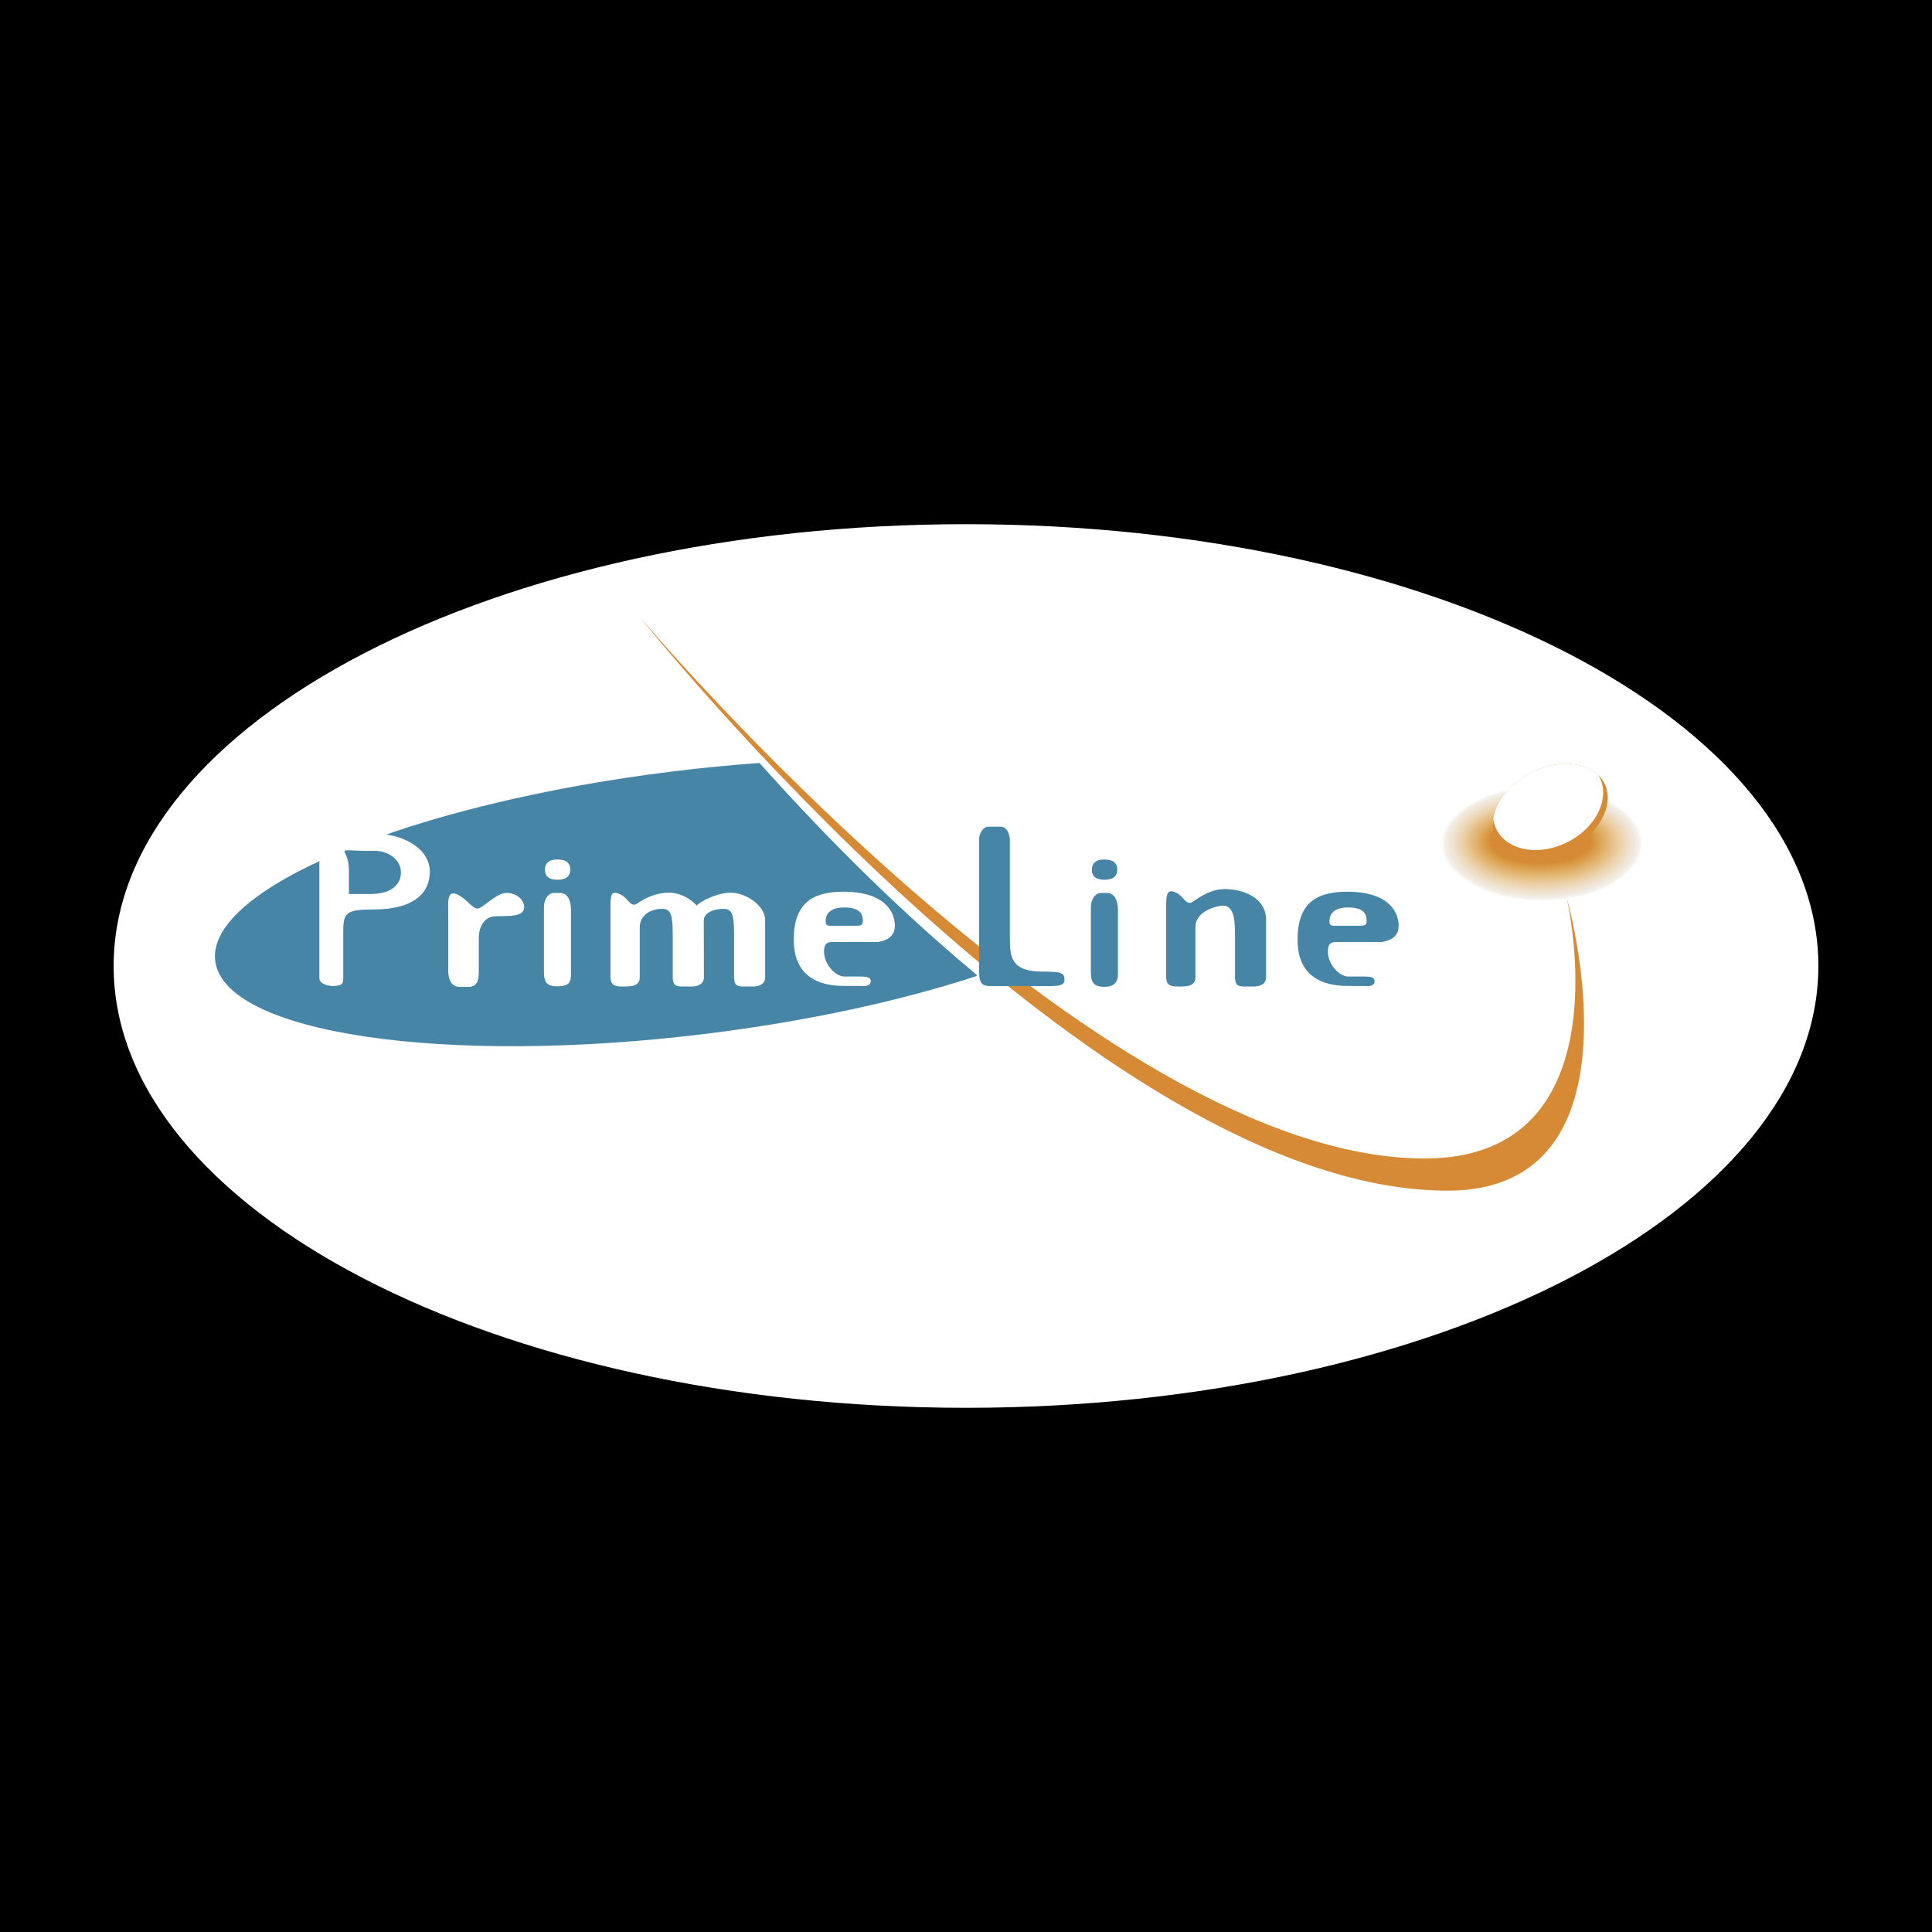<svg xmlns="http://www.w3.org/2000/svg" width="2500" height="2500" viewBox="0 0 192.756 192.756"><path fill-rule="evenodd" clip-rule="evenodd" d="M0 0h192.756v192.756H0V0z"/><path d="M181.418 96.378c0 24.331-38.098 44.079-85.04 44.079-46.942 0-85.04-19.748-85.04-44.079 0-24.332 38.098-44.08 85.04-44.08 46.942 0 85.04 19.748 85.04 44.08z" fill-rule="evenodd" clip-rule="evenodd" fill="#fff"/><path d="M63.782 61.497s45.546 57.296 80.64 57.296c20.311 0 11.879-29.252 11.879-29.252s6.156 26.042-14.156 26.042c-32.817-.001-78.363-54.086-78.363-54.086z" fill-rule="evenodd" clip-rule="evenodd" fill="#d68a35"/><path d="M97.504 97.359c-.016-.021-.025-.02-.008 0-7.548 2.477-16.903 4.537-27.122 5.791-26.12 3.205-48.014-.057-48.902-7.288-.889-7.232 19.565-15.694 45.683-18.9 2.937-.36 5.816-.64 8.62-.84 5.698 6.384 13.106 14.002 21.531 21.022l.198.215z" fill-rule="evenodd" clip-rule="evenodd" fill="#4785a7"/><path d="M34.248 97.58v-4.606c0-1.892.226-2.234 2.996-2.234 4.152 0 5.64-1.733 5.64-3.752 0-2.376-2.726-3.832-5.656-3.832h-4.536c-.604 0-.828.732-.828.732v13.688c0 .529.646.754 1.276.799 1.016 0 1.108-.246 1.108-.795zm3.156-12.692c1.362 0 2.6.912 2.6 2.138 0 1.156-.877 2.172-3.082 2.172h-2.114v-2.414c0-2.534-2.004-1.854 2.596-1.896zM47.658 90.688c-.576.032-1.152-1.038-2.122-1.44-.936-.386-.768.902-.768 1.881v5.728c0 1.02.396 1.566 1.14 1.566h.784c.822 0 1.034-.508 1.034-1.488v-3.313c0-1.409.72-2.227 1.708-2.25 1.364-.034 2.818.074 2.818-.868 0-.744-.818-1.404-1.758-1.374-.984.03-2.302 1.53-2.836 1.558z" fill-rule="evenodd" clip-rule="evenodd" fill="#fff"/><path d="M47.658 90.688c-.576.032-1.152-1.038-2.122-1.44-.936-.386-.768.902-.768 1.881v5.728c0 1.02.396 1.566 1.14 1.566h.784c.822 0 1.034-.508 1.034-1.488v-3.313c0-1.409.72-2.227 1.708-2.25 1.364-.034 2.818.074 2.818-.868 0-.744-.818-1.404-1.758-1.374-.984.03-2.302 1.53-2.836 1.558" fill="none" stroke="#fff" stroke-width=".086" stroke-miterlimit="2.613"/><path d="M56.9 86.73c0-.556-.352-.979-1.28-.979-.674 0-1.25.228-1.25 1.044 0 .556.32.98 1.25.98.704-.001 1.28-.229 1.28-1.045zm-1.012 2.362h-.608c-.606 0-1.01.663-1.01 1.418v6.431c0 .996.216 1.463 1.362 1.463 1.08 0 1.334-.361 1.334-1.188v-6.43c0-.998-.37-1.694-1.078-1.694zM143.795 84.168c0-3.18 4.496-5.76 10.045-5.76 5.547 0 10.041 2.58 10.041 5.76 0 3.182-4.494 5.76-10.041 5.76-5.549 0-10.045-2.578-10.045-5.76z" fill-rule="evenodd" clip-rule="evenodd" fill="#fff"/><path d="M143.891 84.164c0-3.144 4.447-5.682 9.945-5.682 5.5 0 9.945 2.538 9.945 5.682s-4.445 5.69-9.945 5.69-9.945-2.548-9.945-5.69z" fill-rule="evenodd" clip-rule="evenodd" fill="#faf9f6"/><path d="M143.988 84.158c0-3.105 4.393-5.602 9.846-5.602 5.451 0 9.846 2.498 9.846 5.604s-4.396 5.618-9.848 5.618c-5.453 0-9.844-2.514-9.844-5.62z" fill-rule="evenodd" clip-rule="evenodd" fill="#f9f6f2"/><path d="M144.084 84.152c0-3.07 4.344-5.522 9.748-5.522 5.406 0 9.746 2.458 9.746 5.526s-4.346 5.548-9.75 5.548-9.744-2.484-9.744-5.552z" fill-rule="evenodd" clip-rule="evenodd" fill="#f5f0eb"/><path d="M144.18 84.146c0-3.032 4.293-5.443 9.65-5.443s9.645 2.418 9.645 5.45-4.293 5.478-9.65 5.478c-5.356-.001-9.645-2.453-9.645-5.485z" fill-rule="evenodd" clip-rule="evenodd" fill="#f4eee8"/><path d="M144.275 84.14c0-2.994 4.244-5.364 9.553-5.364s9.545 2.378 9.545 5.373c0 2.994-4.244 5.406-9.551 5.406-5.31-.001-9.547-2.421-9.547-5.415z" fill-rule="evenodd" clip-rule="evenodd" fill="#f2ede5"/><path d="M144.371 84.134c0-2.956 4.193-5.284 9.455-5.284s9.445 2.336 9.445 5.294c0 2.956-4.191 5.336-9.455 5.336-5.259 0-9.445-2.388-9.445-5.346z" fill-rule="evenodd" clip-rule="evenodd" fill="#f1ebe2"/><path d="M144.467 84.13c0-2.92 4.143-5.208 9.357-5.208 5.213 0 9.348 2.298 9.348 5.218 0 2.918-4.145 5.264-9.359 5.264-5.213 0-9.346-2.356-9.346-5.274z" fill-rule="evenodd" clip-rule="evenodd" fill="#f1e8dd"/><path d="M144.562 84.124c0-2.882 4.094-5.128 9.26-5.128s9.248 2.258 9.248 5.138c0 2.882-4.092 5.196-9.262 5.196-5.163 0-9.246-2.324-9.246-5.206z" fill-rule="evenodd" clip-rule="evenodd" fill="#f1e8db"/><path d="M144.66 84.118c0-2.844 4.039-5.048 9.16-5.048 5.117 0 9.146 2.216 9.146 5.06s-4.041 5.126-9.158 5.126c-5.12 0-9.148-2.294-9.148-5.138z" fill-rule="evenodd" clip-rule="evenodd" fill="#f0e6d6"/><path d="M144.756 84.112c0-2.806 3.99-4.968 9.061-4.968 5.074 0 9.049 2.176 9.049 4.982 0 2.808-3.99 5.054-9.061 5.054-5.073 0-9.049-2.26-9.049-5.068z" fill-rule="evenodd" clip-rule="evenodd" fill="#f0e4d4"/><path d="M144.852 84.106c0-2.769 3.939-4.89 8.965-4.89 5.023 0 8.947 2.136 8.947 4.906s-3.939 4.984-8.963 4.984c-5.026 0-8.949-2.23-8.949-5z" fill-rule="evenodd" clip-rule="evenodd" fill="#f0e4d2"/><path d="M144.947 84.1c0-2.732 3.891-4.81 8.865-4.81 4.977 0 8.85 2.096 8.85 4.828s-3.891 4.912-8.867 4.912c-4.975 0-8.848-2.198-8.848-4.93z" fill-rule="evenodd" clip-rule="evenodd" fill="#efe1cd"/><path d="M145.041 84.096c0-2.696 3.84-4.732 8.771-4.732 4.928 0 8.748 2.054 8.748 4.75 0 2.694-3.838 4.842-8.768 4.842s-8.751-2.165-8.751-4.86z" fill-rule="evenodd" clip-rule="evenodd" fill="#efdfc9"/><path d="M145.139 84.09c0-2.658 3.789-4.654 8.67-4.654s8.65 2.016 8.65 4.674c0 2.656-3.789 4.772-8.67 4.772s-8.65-2.136-8.65-4.792z" fill-rule="evenodd" clip-rule="evenodd" fill="#efdfc7"/><path d="M145.236 84.084c0-2.62 3.736-4.574 8.572-4.574 4.832 0 8.549 1.976 8.549 4.596 0 2.618-3.738 4.7-8.572 4.7s-8.549-2.102-8.549-4.722z" fill-rule="evenodd" clip-rule="evenodd" fill="#eddbc2"/><path d="M145.332 84.078c0-2.582 3.686-4.494 8.473-4.494s8.451 1.934 8.451 4.516c0 2.584-3.688 4.632-8.475 4.632-4.785 0-8.449-2.071-8.449-4.654z" fill-rule="evenodd" clip-rule="evenodd" fill="#eddbbf"/><path d="M145.428 84.072c0-2.544 3.637-4.417 8.373-4.417 4.74 0 8.352 1.896 8.352 4.44 0 2.546-3.635 4.56-8.375 4.56-4.739.001-8.35-2.036-8.35-4.583z" fill-rule="evenodd" clip-rule="evenodd" fill="#edd9bc"/><path d="M145.521 84.066c0-2.506 3.588-4.336 8.279-4.336s8.25 1.854 8.25 4.362-3.586 4.49-8.275 4.49c-4.691.001-8.254-2.008-8.254-4.516z" fill-rule="evenodd" clip-rule="evenodd" fill="#ecd7b6"/><path d="M145.617 84.062c0-2.47 3.539-4.258 8.18-4.258 4.645 0 8.154 1.814 8.154 4.284 0 2.47-3.535 4.419-8.18 4.419s-8.154-1.975-8.154-4.445z" fill-rule="evenodd" clip-rule="evenodd" fill="#ecd6b3"/><path d="M145.713 84.056c0-2.432 3.486-4.178 8.082-4.178s8.055 1.773 8.055 4.206c0 2.432-3.486 4.348-8.082 4.348s-8.055-1.944-8.055-4.376z" fill-rule="evenodd" clip-rule="evenodd" fill="#ecd4ae"/><path d="M145.809 84.05c0-2.396 3.438-4.1 7.984-4.1 4.549 0 7.955 1.734 7.955 4.13 0 2.394-3.434 4.278-7.984 4.278-4.549 0-7.955-1.912-7.955-4.308z" fill-rule="evenodd" clip-rule="evenodd" fill="#ebd2ac"/><path d="M145.906 84.044c0-2.358 3.385-4.02 7.885-4.02 4.502 0 7.854 1.694 7.854 4.052s-3.383 4.206-7.883 4.206c-4.502 0-7.856-1.88-7.856-4.238z" fill-rule="evenodd" clip-rule="evenodd" fill="#ebd0a7"/><path d="M146.002 84.039c0-2.32 3.336-3.94 7.787-3.94 4.455 0 7.754 1.652 7.754 3.974 0 2.32-3.334 4.136-7.785 4.136-4.455-.001-7.756-1.849-7.756-4.17z" fill-rule="evenodd" clip-rule="evenodd" fill="#eacea3"/><path d="M146.098 84.034c0-2.284 3.283-3.864 7.689-3.864s7.656 1.614 7.656 3.896c0 2.284-3.283 4.068-7.689 4.068s-7.656-1.818-7.656-4.1z" fill-rule="evenodd" clip-rule="evenodd" fill="#eacc9f"/><path d="M146.193 84.028c0-2.246 3.234-3.783 7.592-3.783 4.359 0 7.557 1.574 7.557 3.817 0 2.246-3.234 3.996-7.592 3.996-4.359 0-7.557-1.784-7.557-4.03z" fill-rule="evenodd" clip-rule="evenodd" fill="#e9ca99"/><path d="M146.289 84.022c0-2.208 3.184-3.705 7.494-3.705s7.457 1.532 7.457 3.74-3.184 3.926-7.492 3.926c-4.312.001-7.459-1.753-7.459-3.961z" fill-rule="evenodd" clip-rule="evenodd" fill="#e8c895"/><path d="M146.385 84.016c0-2.17 3.133-3.624 7.396-3.624 4.262 0 7.355 1.492 7.355 3.662 0 2.172-3.131 3.854-7.393 3.854-4.263 0-7.358-1.721-7.358-3.892z" fill-rule="evenodd" clip-rule="evenodd" fill="#e8c590"/><path d="M146.482 84.01c0-2.132 3.082-3.546 7.297-3.546 4.217 0 7.256 1.452 7.256 3.586s-3.08 3.784-7.295 3.784c-4.217 0-7.258-1.689-7.258-3.824z" fill-rule="evenodd" clip-rule="evenodd" fill="#e7c38b"/><path d="M146.578 84.004c0-2.094 3.031-3.466 7.199-3.466s7.156 1.412 7.156 3.508-3.029 3.711-7.197 3.711-7.158-1.657-7.158-3.753z" fill-rule="evenodd" clip-rule="evenodd" fill="#e7c187"/><path d="M146.674 84c0-2.061 2.982-3.388 7.102-3.388 4.121 0 7.059 1.372 7.059 3.43s-2.98 3.642-7.1 3.642c-4.124 0-7.061-1.626-7.061-3.684z" fill-rule="evenodd" clip-rule="evenodd" fill="#e4be82"/><path d="M146.77 83.994c0-2.022 2.93-3.31 7.004-3.31 4.072 0 6.957 1.332 6.957 3.354 0 2.02-2.928 3.571-7 3.571-4.075.001-6.961-1.595-6.961-3.615z" fill-rule="evenodd" clip-rule="evenodd" fill="#e4bc7e"/><path d="M146.865 83.988c0-1.984 2.881-3.23 6.906-3.23 4.023 0 6.857 1.292 6.857 3.276 0 1.982-2.877 3.5-6.904 3.5-4.025 0-6.859-1.562-6.859-3.546z" fill-rule="evenodd" clip-rule="evenodd" fill="#e3ba7a"/><path d="M146.961 83.982c0-1.946 2.83-3.149 6.809-3.149 3.977 0 6.758 1.25 6.758 3.195 0 1.948-2.828 3.433-6.807 3.433-3.977-.001-6.76-1.533-6.76-3.479z" fill-rule="evenodd" clip-rule="evenodd" fill="#e2b876"/><path d="M147.059 83.976c0-1.908 2.777-3.07 6.707-3.07 3.932 0 6.66 1.211 6.66 3.118 0 1.91-2.775 3.36-6.705 3.36-3.934 0-6.662-1.498-6.662-3.408z" fill-rule="evenodd" clip-rule="evenodd" fill="#e2b673"/><path d="M147.154 83.97c0-1.87 2.727-2.992 6.609-2.992 3.885 0 6.559 1.172 6.559 3.042 0 1.872-2.725 3.29-6.605 3.29-3.885 0-6.563-1.468-6.563-3.34z" fill-rule="evenodd" clip-rule="evenodd" fill="#e1b46f"/><path d="M147.25 83.966c0-1.834 2.678-2.914 6.512-2.914 3.836 0 6.461 1.13 6.461 2.964s-2.678 3.22-6.512 3.22c-3.836 0-6.461-1.436-6.461-3.27z" fill-rule="evenodd" clip-rule="evenodd" fill="#e0b06b"/><path d="M147.346 83.96c0-1.796 2.627-2.834 6.414-2.834s6.361 1.09 6.361 2.886-2.625 3.148-6.414 3.148c-3.785.001-6.361-1.404-6.361-3.2z" fill-rule="evenodd" clip-rule="evenodd" fill="#e0b066"/><path d="M147.441 83.955c0-1.761 2.576-2.757 6.316-2.757s6.262 1.05 6.262 2.811c0 1.758-2.576 3.078-6.316 3.078-3.738-.001-6.262-1.375-6.262-3.132z" fill-rule="evenodd" clip-rule="evenodd" fill="#dfac61"/><path d="M147.537 83.948c0-1.722 2.527-2.676 6.219-2.676s6.162 1.01 6.162 2.732c0 1.722-2.523 3.006-6.217 3.006-3.691 0-6.164-1.34-6.164-3.062z" fill-rule="evenodd" clip-rule="evenodd" fill="#deaa5d"/><path d="M147.635 83.942c0-1.684 2.475-2.596 6.119-2.596s6.062.97 6.062 2.654-2.475 2.936-6.119 2.936-6.062-1.31-6.062-2.994z" fill-rule="evenodd" clip-rule="evenodd" fill="#dea859"/><path d="M147.73 83.938c0-1.647 2.426-2.518 6.021-2.518 3.598 0 5.961.928 5.961 2.574 0 1.648-2.422 2.868-6.02 2.868-3.594 0-5.962-1.278-5.962-2.924z" fill-rule="evenodd" clip-rule="evenodd" fill="#dda455"/><path d="M147.826 83.932c0-1.61 2.373-2.44 5.924-2.44 3.549 0 5.863.89 5.863 2.498 0 1.61-2.373 2.796-5.924 2.796-3.548 0-5.863-1.246-5.863-2.854z" fill-rule="evenodd" clip-rule="evenodd" fill="#dca351"/><path d="M147.922 83.926c0-1.572 2.324-2.36 5.826-2.36s5.764.848 5.764 2.42-2.322 2.726-5.824 2.726-5.766-1.214-5.766-2.786z" fill-rule="evenodd" clip-rule="evenodd" fill="#db9f4b"/><path d="M148.018 83.92c0-1.534 2.273-2.28 5.729-2.28 3.453 0 5.664.808 5.664 2.342s-2.271 2.654-5.727 2.654c-3.454 0-5.666-1.182-5.666-2.716z" fill-rule="evenodd" clip-rule="evenodd" fill="#db9d49"/><path d="M148.113 83.914c0-1.496 2.223-2.202 5.631-2.202 3.406 0 5.562.768 5.562 2.266s-2.221 2.584-5.627 2.584-5.566-1.15-5.566-2.648z" fill-rule="evenodd" clip-rule="evenodd" fill="#d99b46"/><path d="M148.209 83.908c0-1.458 2.172-2.121 5.533-2.121 3.357 0 5.463.728 5.463 2.188s-2.17 2.514-5.529 2.514c-3.358-.001-5.467-1.121-5.467-2.581z" fill-rule="evenodd" clip-rule="evenodd" fill="#d99842"/><path d="M148.307 83.904c0-1.423 2.121-2.043 5.434-2.043 3.311 0 5.365.688 5.365 2.11s-2.121 2.442-5.434 2.442c-3.311-.001-5.365-1.086-5.365-2.509z" fill-rule="evenodd" clip-rule="evenodd" fill="#d9963f"/><path d="M148.402 83.898c0-1.386 2.07-1.964 5.336-1.964 3.264 0 5.266.646 5.266 2.032 0 1.384-2.07 2.372-5.334 2.372s-5.268-1.056-5.268-2.44z" fill-rule="evenodd" clip-rule="evenodd" fill="#d6923d"/><path d="M148.498 83.892c0-1.348 2.02-1.886 5.238-1.886 3.215 0 5.166.608 5.166 1.956 0 1.346-2.021 2.3-5.236 2.3-3.217 0-5.168-1.022-5.168-2.37z" fill-rule="evenodd" clip-rule="evenodd" fill="#d78f3a"/><path d="M148.594 83.886c0-1.31 1.971-1.806 5.141-1.806 3.168 0 5.064.566 5.064 1.876s-1.967 2.232-5.137 2.232c-3.168 0-5.068-.992-5.068-2.302z" fill-rule="evenodd" clip-rule="evenodd" fill="#d68d37"/><path d="M148.689 83.88c0-1.272 1.92-1.726 5.041-1.726s4.967.526 4.967 1.798c0 1.274-1.918 2.162-5.039 2.162s-4.969-.96-4.969-2.234z" fill-rule="evenodd" clip-rule="evenodd" fill="#d68a35"/><path d="M149.289 83.634c-1.07-2.098.477-5.03 3.453-6.546 2.977-1.519 6.258-1.044 7.326 1.054 1.068 2.1-.477 5.03-3.453 6.546-2.976 1.519-6.256 1.046-7.326-1.054z" fill-rule="evenodd" clip-rule="evenodd" fill="#d68a35"/><path d="M149.311 82.76a3.37 3.37 0 0 1-.332-1.037c.219-1.72 1.621-3.544 3.764-4.635 2.553-1.301 5.324-1.14 6.738.254.035.06.07.121.102.184 1.086 2.132-.332 5.034-3.168 6.48-2.837 1.444-6.02.886-7.104-1.246z" fill-rule="evenodd" clip-rule="evenodd" fill="#fff"/><path d="M122.199 88.704c-1.41 0-2.473.774-3.184 1.258-.67.458-.877-.52-1.654-.892-.889-.426-1.018.092-1.018 1.35v6.97c0 .824.311 1.021 1.098 1.033h.43c.795 0 1.395-.172 1.395-.916v-5.002c0-1.286 1.326-1.902 2.416-2.118 1.268-.248 1.533.908 1.533 2.71v4.41c.02.783.291.916.916.916h.996c.471 0 1.191-.172 1.191-.916v-5.709c0-2.272-2.316-3.094-4.119-3.094zM99.842 82.48h-1.277c-.43 0-.877.608-.877 1.234v13.288c0 .902.213 1.373.994 1.373h5.252c1.598.023 2.268.023 2.268-.617 0-.799-.463-.799-2.344-.826-2.861-.039-3.1-1.377-3.1-3.142v-9.92c0-.706-.336-1.39-.916-1.39zM139.447 92.958c.291-.646.287-3.992-5.021-3.992-3.176 0-4.969 1.198-4.969 4.804 0 3.005 1.713 4.593 5.01 4.597.057 0 1.734 0 1.789.006.553.049.883-.105.883-.471 0-.555-.537-.473-2.635-.475-.889 0-2.055-1.248-2.021-2.525.023-.986.465-.92 1.361-.92h4.045c.97-.204 1.312-.476 1.558-1.024zm-6.806-1.078c0-.636.391-1.353 1.881-1.342 1.666.01 1.826.766 1.826 1.333 0 .342-.062.474-.594.491.002.002-2.613.002-2.605 0-.456 0-.508-.154-.508-.482z" fill-rule="evenodd" clip-rule="evenodd" fill="#4785a7"/><path d="M89.182 92.958c.29-.646.288-3.992-5.021-3.992-3.176 0-4.968 1.198-4.968 4.804 0 3.005 1.712 4.593 5.006 4.597.058 0 1.738 0 1.79.006.554.049.884-.105.884-.471 0-.555-.537-.473-2.634-.475-.889 0-2.054-1.248-2.022-2.525.024-.986.466-.92 1.36-.92h4.046c.973-.204 1.313-.476 1.559-1.024zm-6.806-1.078c0-.636.392-1.353 1.882-1.342 1.666.01 1.824.766 1.824 1.333 0 .342-.06.474-.594.491.002.002-2.614.002-2.602 0-.456 0-.51-.154-.51-.482zM66.762 89.064c1.08 0 2.11.584 2.76 1.292.174-.319 1.948-1.292 3.36-1.292 1.583 0 3.458 1.307 3.458 2.734v5.709c0 .744-.72.916-1.188.916h-.996c-.628 0-.9-.133-.918-.916v-4.41c0-1.802-.228-2.368-.902-2.414-.806-.052-2.12.25-2.12 1.166.01.068.012 5.658.012 5.658 0 .744-.728.916-1.196.916h-.995c-.628 0-.9-.133-.919-.916v-4.41c0-1.802-.228-2.368-.902-2.414-1.11-.075-2.388.536-2.388 1.821v5.002c0 .744-.602.916-1.396.916h-.43c-.788-.012-1.096-.209-1.096-1.033v-6.97c0-1.258.125-1.596 1.018-1.17.775.372.982 1.35 1.652.893.71-.484 1.774-1.078 3.186-1.078z" fill-rule="evenodd" clip-rule="evenodd" fill="#fff"/><path d="M111.471 86.73c0-.556-.354-.979-1.283-.979-.672 0-1.25.228-1.25 1.044 0 .556.322.98 1.25.98.705-.001 1.283-.229 1.283-1.045zm-1.014 2.362h-.607c-.607 0-1.012.663-1.012 1.418v6.431c0 .996.201 1.514 1.348 1.514.912 0 1.35-.412 1.35-1.238v-6.43c-.001-.999-.372-1.695-1.079-1.695z" fill-rule="evenodd" clip-rule="evenodd" fill="#4785a7"/></svg>